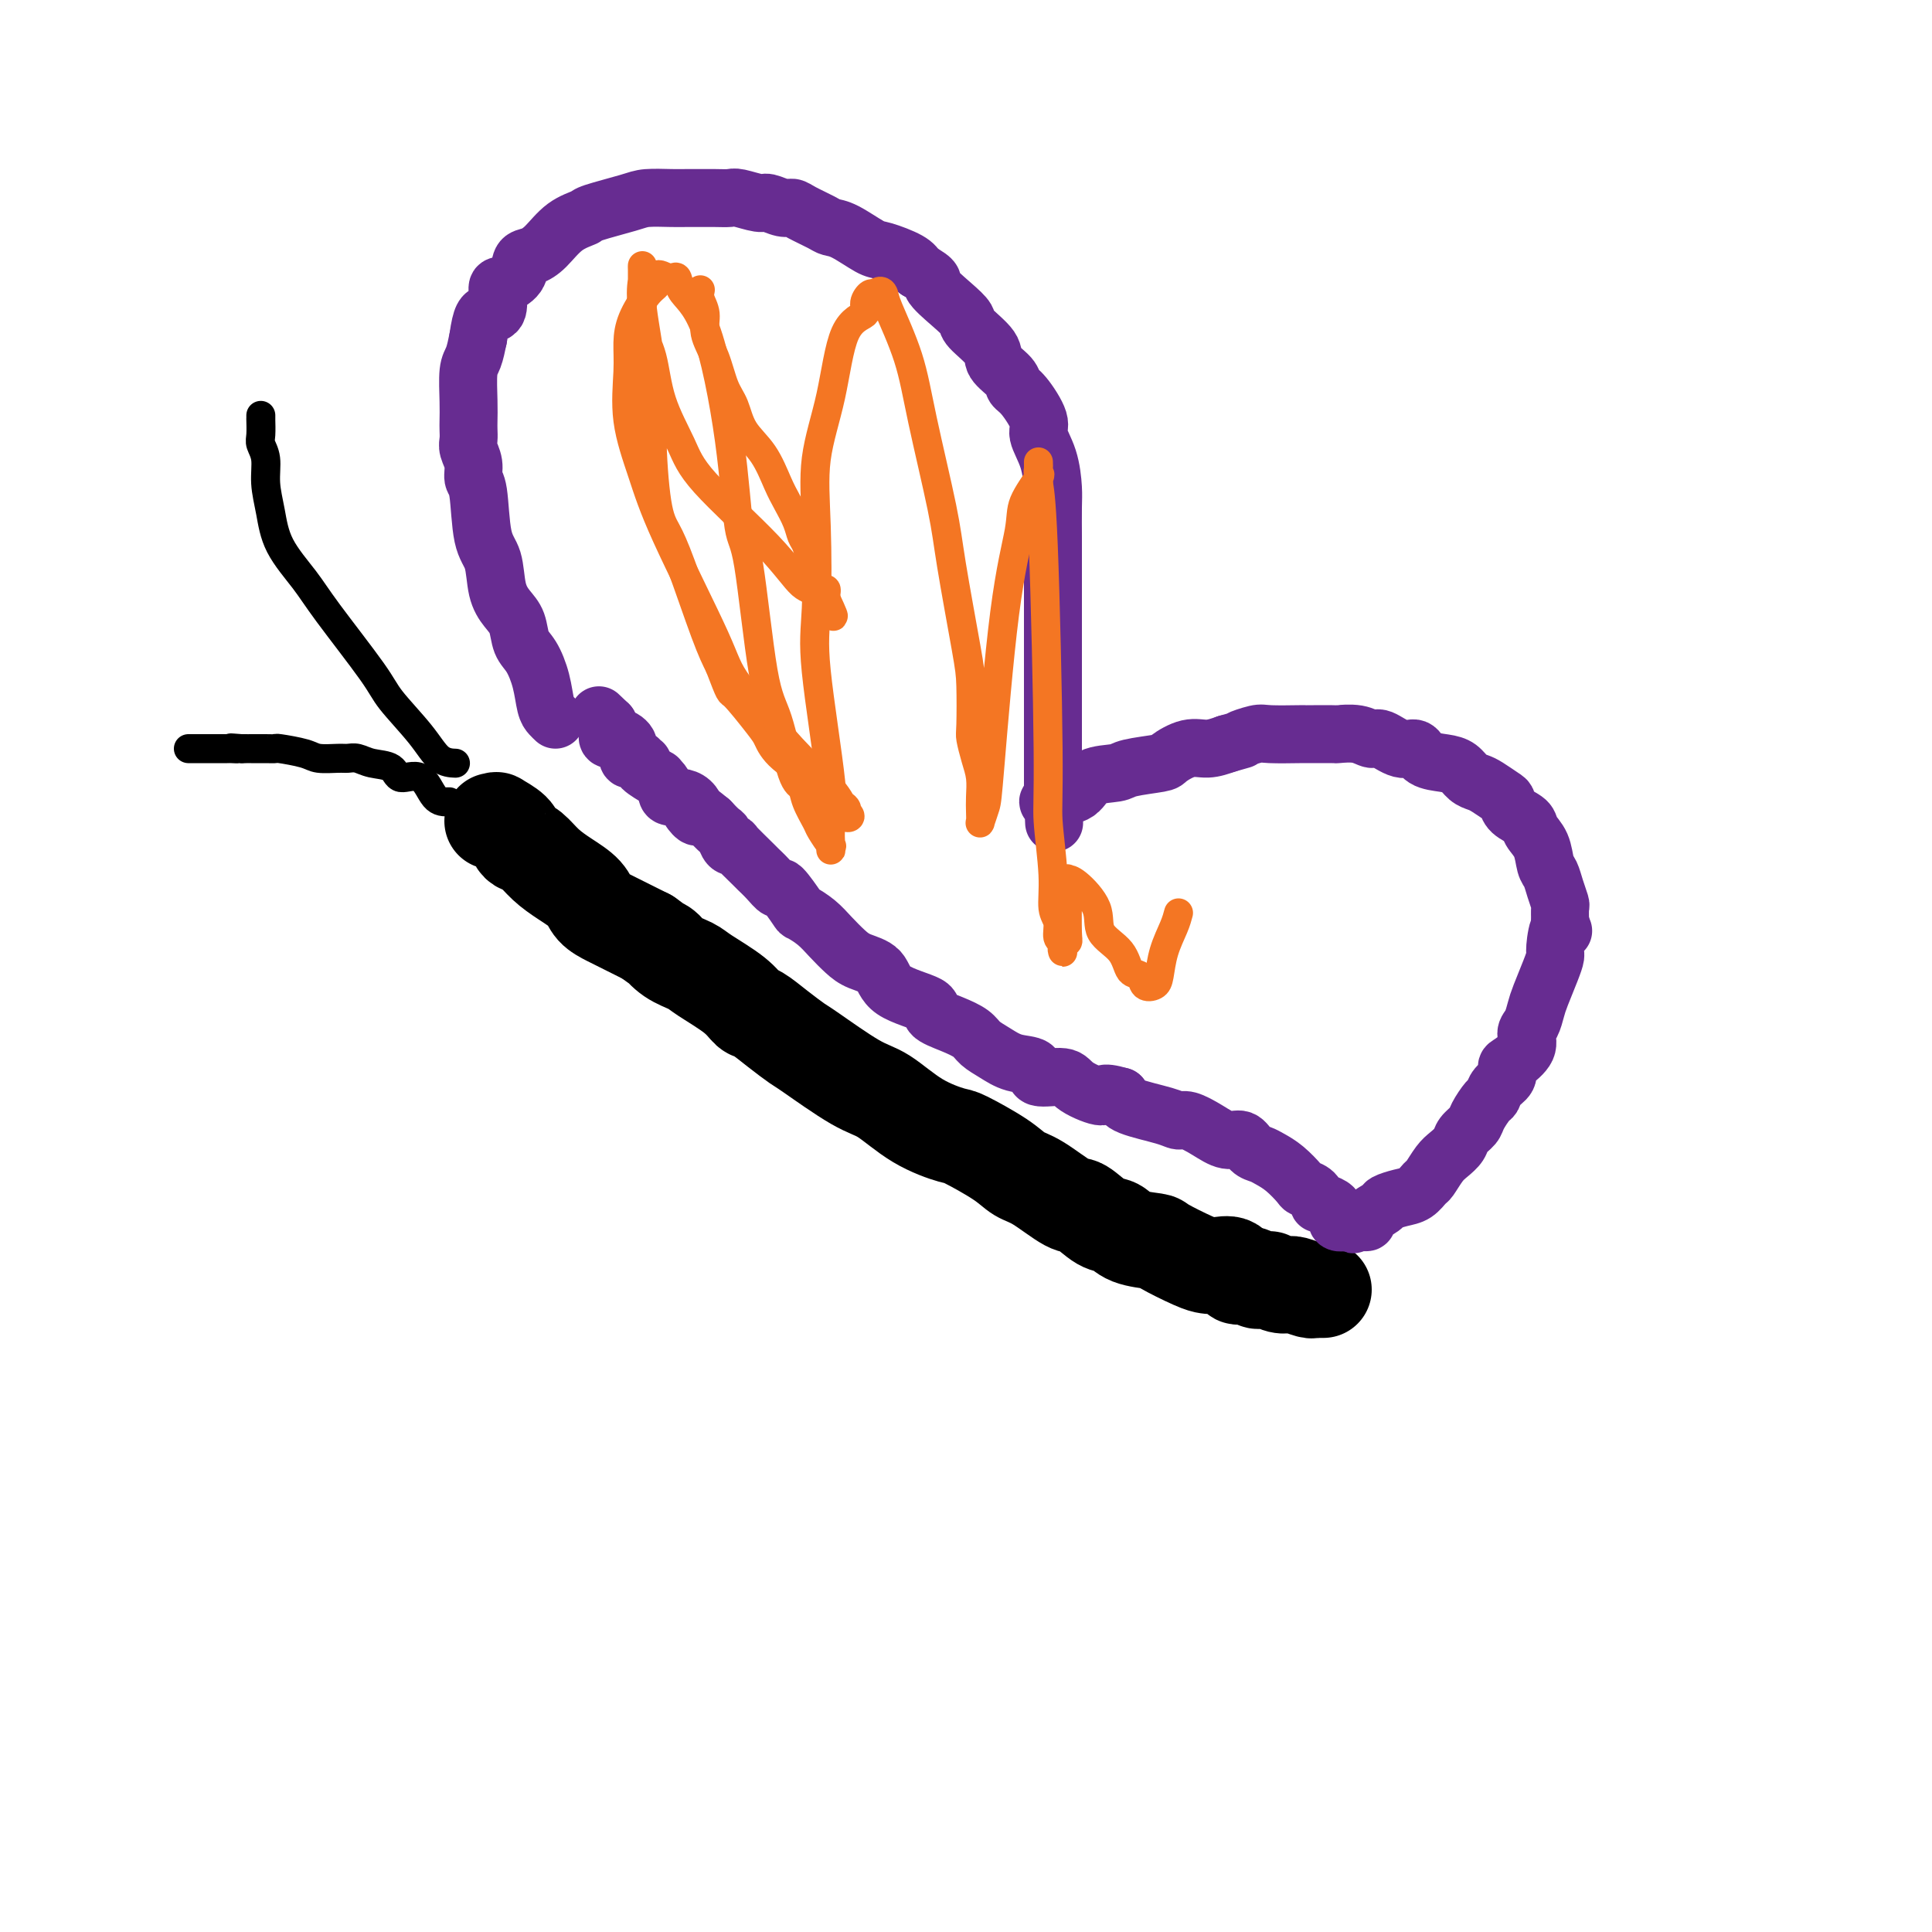 <svg viewBox='0 0 400 400' version='1.1' xmlns='http://www.w3.org/2000/svg' xmlns:xlink='http://www.w3.org/1999/xlink'><g fill='none' stroke='#000000' stroke-width='20' stroke-linecap='round' stroke-linejoin='round'><path d='M102,170c0.507,0.046 1.014,0.093 1,0c-0.014,-0.093 -0.548,-0.325 0,0c0.548,0.325 2.180,1.206 3,2c0.820,0.794 0.830,1.500 1,2c0.170,0.500 0.500,0.794 1,1c0.500,0.206 1.168,0.324 2,1c0.832,0.676 1.826,1.911 3,3c1.174,1.089 2.527,2.032 4,3c1.473,0.968 3.064,1.960 4,3c0.936,1.040 1.215,2.127 2,3c0.785,0.873 2.076,1.533 3,2c0.924,0.467 1.479,0.741 2,1c0.521,0.259 1.006,0.503 2,1c0.994,0.497 2.497,1.249 4,2'/><path d='M134,194c5.567,4.072 3.483,2.252 3,2c-0.483,-0.252 0.633,1.064 2,2c1.367,0.936 2.984,1.492 4,2c1.016,0.508 1.432,0.968 3,2c1.568,1.032 4.287,2.637 6,4c1.713,1.363 2.420,2.483 3,3c0.580,0.517 1.032,0.433 2,1c0.968,0.567 2.451,1.787 4,3c1.549,1.213 3.163,2.418 4,3c0.837,0.582 0.897,0.542 3,2c2.103,1.458 6.250,4.416 9,6c2.750,1.584 4.105,1.796 6,3c1.895,1.204 4.331,3.401 7,5c2.669,1.599 5.572,2.600 7,3c1.428,0.400 1.380,0.199 3,1c1.620,0.801 4.908,2.604 7,4c2.092,1.396 2.990,2.385 4,3c1.010,0.615 2.133,0.857 4,2c1.867,1.143 4.479,3.189 6,4c1.521,0.811 1.953,0.389 3,1c1.047,0.611 2.710,2.256 4,3c1.290,0.744 2.208,0.588 3,1c0.792,0.412 1.458,1.392 3,2c1.542,0.608 3.959,0.843 5,1c1.041,0.157 0.706,0.236 2,1c1.294,0.764 4.216,2.212 6,3c1.784,0.788 2.428,0.916 3,1c0.572,0.084 1.071,0.126 2,0c0.929,-0.126 2.289,-0.418 3,0c0.711,0.418 0.775,1.548 1,2c0.225,0.452 0.613,0.226 1,0'/><path d='M257,264c3.963,1.177 2.372,0.119 2,0c-0.372,-0.119 0.475,0.700 1,1c0.525,0.300 0.728,0.079 1,0c0.272,-0.079 0.614,-0.017 1,0c0.386,0.017 0.815,-0.009 1,0c0.185,0.009 0.126,0.055 0,0c-0.126,-0.055 -0.320,-0.212 0,0c0.320,0.212 1.154,0.793 2,1c0.846,0.207 1.705,0.041 2,0c0.295,-0.041 0.025,0.041 0,0c-0.025,-0.041 0.193,-0.207 1,0c0.807,0.207 2.201,0.788 3,1c0.799,0.212 1.002,0.057 1,0c-0.002,-0.057 -0.211,-0.015 0,0c0.211,0.015 0.840,0.004 1,0c0.160,-0.004 -0.149,-0.001 0,0c0.149,0.001 0.757,0.000 1,0c0.243,-0.000 0.122,-0.000 0,0'/></g>
<g fill='none' stroke='#672C91' stroke-width='12' stroke-linecap='round' stroke-linejoin='round'><path d='M115,149c-0.327,-0.312 -0.655,-0.624 -1,-1c-0.345,-0.376 -0.708,-0.818 -1,-2c-0.292,-1.182 -0.515,-3.106 -1,-5c-0.485,-1.894 -1.233,-3.757 -2,-5c-0.767,-1.243 -1.552,-1.866 -2,-3c-0.448,-1.134 -0.558,-2.780 -1,-4c-0.442,-1.220 -1.217,-2.015 -2,-3c-0.783,-0.985 -1.573,-2.160 -2,-4c-0.427,-1.840 -0.492,-4.344 -1,-6c-0.508,-1.656 -1.460,-2.464 -2,-5c-0.540,-2.536 -0.666,-6.801 -1,-9c-0.334,-2.199 -0.874,-2.333 -1,-3c-0.126,-0.667 0.162,-1.868 0,-3c-0.162,-1.132 -0.775,-2.194 -1,-3c-0.225,-0.806 -0.061,-1.357 0,-2c0.061,-0.643 0.019,-1.378 0,-2c-0.019,-0.622 -0.016,-1.131 0,-2c0.016,-0.869 0.046,-2.099 0,-4c-0.046,-1.901 -0.166,-4.473 0,-6c0.166,-1.527 0.619,-2.008 1,-3c0.381,-0.992 0.691,-2.496 1,-4'/><path d='M99,70c0.640,-4.692 1.240,-4.922 2,-5c0.760,-0.078 1.680,-0.003 2,-1c0.320,-0.997 0.038,-3.065 0,-4c-0.038,-0.935 0.166,-0.738 1,-1c0.834,-0.262 2.297,-0.983 3,-2c0.703,-1.017 0.644,-2.328 1,-3c0.356,-0.672 1.126,-0.704 2,-1c0.874,-0.296 1.851,-0.856 3,-2c1.149,-1.144 2.469,-2.870 4,-4c1.531,-1.130 3.274,-1.662 4,-2c0.726,-0.338 0.436,-0.483 2,-1c1.564,-0.517 4.984,-1.406 7,-2c2.016,-0.594 2.630,-0.891 4,-1c1.370,-0.109 3.498,-0.029 5,0c1.502,0.029 2.378,0.007 3,0c0.622,-0.007 0.989,0.002 2,0c1.011,-0.002 2.664,-0.016 4,0c1.336,0.016 2.353,0.061 3,0c0.647,-0.061 0.922,-0.227 2,0c1.078,0.227 2.958,0.847 4,1c1.042,0.153 1.245,-0.163 2,0c0.755,0.163 2.061,0.804 3,1c0.939,0.196 1.512,-0.052 2,0c0.488,0.052 0.890,0.403 2,1c1.110,0.597 2.927,1.440 4,2c1.073,0.560 1.401,0.835 2,1c0.599,0.165 1.470,0.218 3,1c1.530,0.782 3.719,2.292 5,3c1.281,0.708 1.652,0.614 3,1c1.348,0.386 3.671,1.253 5,2c1.329,0.747 1.665,1.373 2,2'/><path d='M190,56c4.199,2.337 2.695,2.180 3,3c0.305,0.820 2.419,2.617 4,4c1.581,1.383 2.631,2.352 3,3c0.369,0.648 0.059,0.975 1,2c0.941,1.025 3.132,2.747 4,4c0.868,1.253 0.412,2.037 1,3c0.588,0.963 2.219,2.104 3,3c0.781,0.896 0.713,1.546 1,2c0.287,0.454 0.928,0.712 2,2c1.072,1.288 2.574,3.605 3,5c0.426,1.395 -0.226,1.869 0,3c0.226,1.131 1.328,2.921 2,5c0.672,2.079 0.912,4.447 1,6c0.088,1.553 0.024,2.290 0,4c-0.024,1.710 -0.006,4.392 0,6c0.006,1.608 0.002,2.143 0,3c-0.002,0.857 -0.000,2.035 0,3c0.000,0.965 0.000,1.715 0,3c-0.000,1.285 -0.000,3.103 0,4c0.000,0.897 0.000,0.874 0,2c-0.000,1.126 -0.000,3.403 0,5c0.000,1.597 0.000,2.514 0,4c-0.000,1.486 -0.000,3.542 0,5c0.000,1.458 0.000,2.318 0,3c-0.000,0.682 -0.000,1.187 0,2c0.000,0.813 0.000,1.936 0,3c-0.000,1.064 -0.000,2.070 0,3c0.000,0.930 0.000,1.785 0,3c-0.000,1.215 -0.000,2.789 0,4c0.000,1.211 0.000,2.060 0,3c-0.000,0.940 -0.000,1.970 0,3'/><path d='M218,164c0.470,12.077 0.144,3.768 0,1c-0.144,-2.768 -0.105,0.005 0,1c0.105,0.995 0.276,0.213 0,0c-0.276,-0.213 -0.999,0.143 -1,0c-0.001,-0.143 0.721,-0.784 1,-1c0.279,-0.216 0.115,-0.008 1,0c0.885,0.008 2.819,-0.183 4,-1c1.181,-0.817 1.609,-2.259 3,-3c1.391,-0.741 3.743,-0.781 5,-1c1.257,-0.219 1.417,-0.618 3,-1c1.583,-0.382 4.590,-0.746 6,-1c1.410,-0.254 1.223,-0.398 2,-1c0.777,-0.602 2.517,-1.662 4,-2c1.483,-0.338 2.709,0.046 4,0c1.291,-0.046 2.645,-0.523 4,-1'/><path d='M254,154c6.090,-1.713 3.316,-0.995 3,-1c-0.316,-0.005 1.828,-0.733 3,-1c1.172,-0.267 1.373,-0.072 3,0c1.627,0.072 4.681,0.019 6,0c1.319,-0.019 0.902,-0.006 1,0c0.098,0.006 0.712,0.006 2,0c1.288,-0.006 3.249,-0.018 4,0c0.751,0.018 0.290,0.065 1,0c0.710,-0.065 2.589,-0.244 4,0c1.411,0.244 2.354,0.909 3,1c0.646,0.091 0.995,-0.393 2,0c1.005,0.393 2.668,1.662 4,2c1.332,0.338 2.335,-0.257 3,0c0.665,0.257 0.994,1.364 2,2c1.006,0.636 2.691,0.799 4,1c1.309,0.201 2.242,0.439 3,1c0.758,0.561 1.341,1.445 2,2c0.659,0.555 1.393,0.782 2,1c0.607,0.218 1.088,0.429 2,1c0.912,0.571 2.257,1.503 3,2c0.743,0.497 0.885,0.557 1,1c0.115,0.443 0.202,1.267 1,2c0.798,0.733 2.308,1.375 3,2c0.692,0.625 0.566,1.234 1,2c0.434,0.766 1.426,1.691 2,3c0.574,1.309 0.728,3.004 1,4c0.272,0.996 0.661,1.295 1,2c0.339,0.705 0.627,1.818 1,3c0.373,1.182 0.831,2.434 1,3c0.169,0.566 0.048,0.448 0,1c-0.048,0.552 -0.024,1.776 0,3'/><path d='M323,191c1.146,3.257 0.511,0.900 0,1c-0.511,0.100 -0.896,2.659 -1,4c-0.104,1.341 0.075,1.465 0,2c-0.075,0.535 -0.403,1.479 -1,3c-0.597,1.521 -1.464,3.617 -2,5c-0.536,1.383 -0.742,2.052 -1,3c-0.258,0.948 -0.567,2.175 -1,3c-0.433,0.825 -0.990,1.246 -1,2c-0.010,0.754 0.527,1.840 0,3c-0.527,1.160 -2.116,2.395 -3,3c-0.884,0.605 -1.062,0.580 -1,1c0.062,0.420 0.363,1.285 0,2c-0.363,0.715 -1.392,1.280 -2,2c-0.608,0.720 -0.797,1.596 -1,2c-0.203,0.404 -0.421,0.335 -1,1c-0.579,0.665 -1.520,2.065 -2,3c-0.480,0.935 -0.498,1.404 -1,2c-0.502,0.596 -1.486,1.319 -2,2c-0.514,0.681 -0.557,1.319 -1,2c-0.443,0.681 -1.287,1.405 -2,2c-0.713,0.595 -1.296,1.062 -2,2c-0.704,0.938 -1.531,2.345 -2,3c-0.469,0.655 -0.582,0.556 -1,1c-0.418,0.444 -1.143,1.432 -2,2c-0.857,0.568 -1.847,0.716 -3,1c-1.153,0.284 -2.470,0.703 -3,1c-0.530,0.297 -0.275,0.472 -1,1c-0.725,0.528 -2.432,1.410 -3,2c-0.568,0.590 0.001,0.890 0,1c-0.001,0.110 -0.572,0.032 -1,0c-0.428,-0.032 -0.714,-0.016 -1,0'/><path d='M281,253c-1.794,0.929 -0.278,0.250 0,0c0.278,-0.250 -0.682,-0.071 -1,0c-0.318,0.071 0.007,0.034 0,0c-0.007,-0.034 -0.346,-0.065 -1,0c-0.654,0.065 -1.624,0.225 -2,0c-0.376,-0.225 -0.160,-0.834 0,-1c0.160,-0.166 0.263,0.113 0,0c-0.263,-0.113 -0.893,-0.617 -1,-1c-0.107,-0.383 0.309,-0.645 0,-1c-0.309,-0.355 -1.344,-0.802 -2,-1c-0.656,-0.198 -0.934,-0.145 -1,0c-0.066,0.145 0.079,0.383 0,0c-0.079,-0.383 -0.381,-1.388 -1,-2c-0.619,-0.612 -1.555,-0.833 -2,-1c-0.445,-0.167 -0.398,-0.281 -1,-1c-0.602,-0.719 -1.851,-2.043 -3,-3c-1.149,-0.957 -2.197,-1.547 -3,-2c-0.803,-0.453 -1.361,-0.768 -2,-1c-0.639,-0.232 -1.358,-0.382 -2,-1c-0.642,-0.618 -1.208,-1.706 -2,-2c-0.792,-0.294 -1.811,0.206 -3,0c-1.189,-0.206 -2.550,-1.119 -4,-2c-1.450,-0.881 -2.991,-1.731 -4,-2c-1.009,-0.269 -1.487,0.041 -2,0c-0.513,-0.041 -1.061,-0.434 -3,-1c-1.939,-0.566 -5.268,-1.305 -7,-2c-1.732,-0.695 -1.866,-1.348 -2,-2'/><path d='M232,227c-4.497,-1.306 -3.240,-0.070 -4,0c-0.760,0.070 -3.536,-1.027 -5,-2c-1.464,-0.973 -1.616,-1.822 -3,-2c-1.384,-0.178 -3.999,0.314 -5,0c-1.001,-0.314 -0.388,-1.435 -1,-2c-0.612,-0.565 -2.448,-0.574 -4,-1c-1.552,-0.426 -2.820,-1.269 -4,-2c-1.180,-0.731 -2.271,-1.350 -3,-2c-0.729,-0.650 -1.095,-1.331 -2,-2c-0.905,-0.669 -2.348,-1.327 -4,-2c-1.652,-0.673 -3.513,-1.360 -4,-2c-0.487,-0.640 0.400,-1.235 -1,-2c-1.400,-0.765 -5.088,-1.702 -7,-3c-1.912,-1.298 -2.048,-2.956 -3,-4c-0.952,-1.044 -2.721,-1.475 -4,-2c-1.279,-0.525 -2.067,-1.146 -3,-2c-0.933,-0.854 -2.012,-1.943 -3,-3c-0.988,-1.057 -1.885,-2.082 -3,-3c-1.115,-0.918 -2.448,-1.730 -3,-2c-0.552,-0.270 -0.324,0.001 -1,-1c-0.676,-1.001 -2.258,-3.273 -3,-4c-0.742,-0.727 -0.645,0.092 -1,0c-0.355,-0.092 -1.162,-1.093 -2,-2c-0.838,-0.907 -1.706,-1.719 -2,-2c-0.294,-0.281 -0.015,-0.030 -1,-1c-0.985,-0.970 -3.233,-3.162 -4,-4c-0.767,-0.838 -0.054,-0.321 0,0c0.054,0.321 -0.553,0.447 -1,0c-0.447,-0.447 -0.736,-1.466 -1,-2c-0.264,-0.534 -0.504,-0.581 -1,-1c-0.496,-0.419 -1.248,-1.209 -2,-2'/><path d='M147,170c-6.559,-5.473 -3.956,-1.655 -3,-1c0.956,0.655 0.266,-1.853 -1,-3c-1.266,-1.147 -3.107,-0.932 -4,-1c-0.893,-0.068 -0.839,-0.417 -1,-1c-0.161,-0.583 -0.537,-1.400 -1,-2c-0.463,-0.600 -1.013,-0.983 -1,-1c0.013,-0.017 0.589,0.332 0,0c-0.589,-0.332 -2.343,-1.343 -3,-2c-0.657,-0.657 -0.218,-0.959 0,-1c0.218,-0.041 0.216,0.178 0,0c-0.216,-0.178 -0.646,-0.752 -1,-1c-0.354,-0.248 -0.631,-0.171 -1,0c-0.369,0.171 -0.830,0.435 -1,0c-0.170,-0.435 -0.049,-1.570 0,-2c0.049,-0.430 0.025,-0.154 0,0c-0.025,0.154 -0.053,0.186 0,0c0.053,-0.186 0.186,-0.589 0,-1c-0.186,-0.411 -0.691,-0.828 -1,-1c-0.309,-0.172 -0.423,-0.099 -1,0c-0.577,0.099 -1.619,0.223 -2,0c-0.381,-0.223 -0.102,-0.795 0,-1c0.102,-0.205 0.027,-0.044 0,0c-0.027,0.044 -0.007,-0.029 0,0c0.007,0.029 0.002,0.162 0,0c-0.002,-0.162 -0.001,-0.618 0,-1c0.001,-0.382 0.000,-0.691 0,-1'/><path d='M126,150c-3.500,-3.333 -1.750,-1.667 0,0'/></g>
<g fill='none' stroke='#000000' stroke-width='6' stroke-linecap='round' stroke-linejoin='round'><path d='M94,158c0.263,0.012 0.526,0.023 0,0c-0.526,-0.023 -1.842,-0.081 -3,-1c-1.158,-0.919 -2.159,-2.701 -4,-5c-1.841,-2.299 -4.521,-5.116 -6,-7c-1.479,-1.884 -1.758,-2.834 -4,-6c-2.242,-3.166 -6.447,-8.547 -9,-12c-2.553,-3.453 -3.454,-4.976 -5,-7c-1.546,-2.024 -3.739,-4.549 -5,-7c-1.261,-2.451 -1.592,-4.829 -2,-7c-0.408,-2.171 -0.894,-4.134 -1,-6c-0.106,-1.866 0.168,-3.635 0,-5c-0.168,-1.365 -0.777,-2.326 -1,-3c-0.223,-0.674 -0.060,-1.060 0,-2c0.060,-0.940 0.016,-2.434 0,-3c-0.016,-0.566 -0.004,-0.203 0,0c0.004,0.203 0.001,0.247 0,0c-0.001,-0.247 -0.000,-0.785 0,-1c0.000,-0.215 0.000,-0.108 0,0'/><path d='M93,166c-1.041,0.045 -2.081,0.090 -3,-1c-0.919,-1.090 -1.716,-3.315 -3,-4c-1.284,-0.685 -3.054,0.170 -4,0c-0.946,-0.170 -1.066,-1.366 -2,-2c-0.934,-0.634 -2.680,-0.705 -4,-1c-1.320,-0.295 -2.213,-0.814 -3,-1c-0.787,-0.186 -1.469,-0.040 -2,0c-0.531,0.040 -0.912,-0.028 -2,0c-1.088,0.028 -2.885,0.151 -4,0c-1.115,-0.151 -1.549,-0.576 -3,-1c-1.451,-0.424 -3.920,-0.846 -5,-1c-1.080,-0.154 -0.772,-0.041 -1,0c-0.228,0.041 -0.993,0.011 -2,0c-1.007,-0.011 -2.256,-0.003 -3,0c-0.744,0.003 -0.983,0.001 -1,0c-0.017,-0.001 0.188,-0.000 0,0c-0.188,0.000 -0.768,0.000 -1,0c-0.232,-0.000 -0.116,-0.000 0,0'/><path d='M50,155c-3.884,-0.309 -1.593,-0.083 -1,0c0.593,0.083 -0.510,0.022 -1,0c-0.490,-0.022 -0.365,-0.006 -1,0c-0.635,0.006 -2.029,0.002 -3,0c-0.971,-0.002 -1.518,-0.000 -2,0c-0.482,0.000 -0.900,0.000 -1,0c-0.100,-0.000 0.118,-0.000 0,0c-0.118,0.000 -0.570,0.000 -1,0c-0.430,-0.000 -0.837,-0.000 -1,0c-0.163,0.000 -0.081,0.000 0,0'/></g>
<g fill='none' stroke='#F47623' stroke-width='6' stroke-linecap='round' stroke-linejoin='round'><path d='M145,60c-0.126,0.598 -0.252,1.195 0,2c0.252,0.805 0.883,1.816 1,3c0.117,1.184 -0.280,2.539 0,4c0.280,1.461 1.236,3.028 2,5c0.764,1.972 1.335,4.348 2,6c0.665,1.652 1.424,2.580 2,4c0.576,1.420 0.970,3.331 2,5c1.030,1.669 2.696,3.094 4,5c1.304,1.906 2.247,4.291 3,6c0.753,1.709 1.315,2.742 2,4c0.685,1.258 1.494,2.742 2,4c0.506,1.258 0.709,2.289 1,3c0.291,0.711 0.669,1.102 1,2c0.331,0.898 0.614,2.303 1,3c0.386,0.697 0.874,0.687 1,1c0.126,0.313 -0.110,0.948 0,2c0.110,1.052 0.566,2.519 1,3c0.434,0.481 0.848,-0.024 1,0c0.152,0.024 0.044,0.578 0,1c-0.044,0.422 -0.022,0.711 0,1'/><path d='M171,124c3.203,6.908 0.711,2.179 -1,0c-1.711,-2.179 -2.640,-1.808 -4,-3c-1.360,-1.192 -3.151,-3.949 -7,-8c-3.849,-4.051 -9.757,-9.397 -13,-13c-3.243,-3.603 -3.822,-5.464 -5,-8c-1.178,-2.536 -2.957,-5.748 -4,-9c-1.043,-3.252 -1.351,-6.543 -2,-9c-0.649,-2.457 -1.638,-4.079 -2,-5c-0.362,-0.921 -0.097,-1.139 0,-2c0.097,-0.861 0.026,-2.363 0,-3c-0.026,-0.637 -0.007,-0.409 0,-1c0.007,-0.591 0.002,-1.999 0,-3c-0.002,-1.001 -0.000,-1.593 0,-2c0.000,-0.407 -0.000,-0.628 0,-1c0.000,-0.372 0.001,-0.894 0,-1c-0.001,-0.106 -0.002,0.203 0,0c0.002,-0.203 0.008,-0.918 0,-1c-0.008,-0.082 -0.031,0.468 0,1c0.031,0.532 0.116,1.044 0,2c-0.116,0.956 -0.432,2.355 0,6c0.432,3.645 1.611,9.537 2,14c0.389,4.463 -0.013,7.498 0,12c0.013,4.502 0.440,10.472 1,14c0.560,3.528 1.253,4.616 2,6c0.747,1.384 1.547,3.065 3,7c1.453,3.935 3.558,10.124 5,14c1.442,3.876 2.221,5.438 3,7'/><path d='M149,138c2.414,6.291 1.949,5.019 3,6c1.051,0.981 3.617,4.216 5,6c1.383,1.784 1.583,2.117 2,3c0.417,0.883 1.051,2.318 3,4c1.949,1.682 5.215,3.613 7,5c1.785,1.387 2.091,2.231 3,3c0.909,0.769 2.422,1.462 3,2c0.578,0.538 0.221,0.922 0,1c-0.221,0.078 -0.306,-0.149 0,0c0.306,0.149 1.002,0.674 1,1c-0.002,0.326 -0.701,0.454 -1,0c-0.299,-0.454 -0.198,-1.489 -1,-3c-0.802,-1.511 -2.507,-3.499 -4,-5c-1.493,-1.501 -2.772,-2.515 -6,-6c-3.228,-3.485 -8.403,-9.442 -11,-13c-2.597,-3.558 -2.615,-4.716 -5,-10c-2.385,-5.284 -7.137,-14.695 -10,-21c-2.863,-6.305 -3.838,-9.504 -5,-13c-1.162,-3.496 -2.512,-7.290 -3,-11c-0.488,-3.710 -0.113,-7.337 0,-10c0.113,-2.663 -0.036,-4.363 0,-6c0.036,-1.637 0.258,-3.213 1,-5c0.742,-1.787 2.005,-3.786 3,-5c0.995,-1.214 1.722,-1.643 2,-2c0.278,-0.357 0.105,-0.642 0,-1c-0.105,-0.358 -0.144,-0.789 0,-1c0.144,-0.211 0.470,-0.203 1,0c0.530,0.203 1.265,0.602 2,1'/><path d='M139,58c1.616,-1.745 1.156,0.393 2,2c0.844,1.607 2.992,2.685 5,8c2.008,5.315 3.878,14.869 5,23c1.122,8.131 1.497,14.841 2,18c0.503,3.159 1.133,2.767 2,8c0.867,5.233 1.971,16.089 3,22c1.029,5.911 1.981,6.876 3,10c1.019,3.124 2.103,8.407 3,11c0.897,2.593 1.607,2.496 2,3c0.393,0.504 0.469,1.608 1,3c0.531,1.392 1.515,3.070 2,4c0.485,0.930 0.470,1.110 1,2c0.530,0.890 1.605,2.490 2,3c0.395,0.510 0.109,-0.069 0,0c-0.109,0.069 -0.040,0.786 0,1c0.040,0.214 0.053,-0.074 0,-1c-0.053,-0.926 -0.171,-2.489 0,-4c0.171,-1.511 0.632,-2.969 0,-9c-0.632,-6.031 -2.356,-16.637 -3,-23c-0.644,-6.363 -0.208,-8.485 0,-13c0.208,-4.515 0.186,-11.422 0,-17c-0.186,-5.578 -0.538,-9.826 0,-14c0.538,-4.174 1.965,-8.275 3,-13c1.035,-4.725 1.678,-10.076 3,-13c1.322,-2.924 3.323,-3.423 4,-4c0.677,-0.577 0.028,-1.232 0,-2c-0.028,-0.768 0.563,-1.648 1,-2c0.437,-0.352 0.718,-0.176 1,0'/><path d='M181,61c1.377,-1.295 1.819,-0.533 2,0c0.181,0.533 0.102,0.837 1,3c0.898,2.163 2.773,6.185 4,10c1.227,3.815 1.807,7.422 3,13c1.193,5.578 2.999,13.127 4,18c1.001,4.873 1.196,7.072 2,12c0.804,4.928 2.218,12.586 3,17c0.782,4.414 0.931,5.583 1,8c0.069,2.417 0.057,6.082 0,8c-0.057,1.918 -0.159,2.089 0,3c0.159,0.911 0.579,2.563 1,4c0.421,1.437 0.844,2.661 1,4c0.156,1.339 0.045,2.794 0,4c-0.045,1.206 -0.025,2.162 0,3c0.025,0.838 0.053,1.557 0,2c-0.053,0.443 -0.189,0.611 0,0c0.189,-0.611 0.703,-2.002 1,-3c0.297,-0.998 0.378,-1.602 1,-9c0.622,-7.398 1.785,-21.589 3,-31c1.215,-9.411 2.483,-14.041 3,-17c0.517,-2.959 0.282,-4.246 1,-6c0.718,-1.754 2.389,-3.976 3,-5c0.611,-1.024 0.164,-0.852 0,-1c-0.164,-0.148 -0.044,-0.617 0,-1c0.044,-0.383 0.012,-0.680 0,-1c-0.012,-0.320 -0.003,-0.663 0,0c0.003,0.663 0.002,2.331 0,4'/><path d='M215,100c0.161,1.218 0.564,2.262 1,13c0.436,10.738 0.906,31.169 1,42c0.094,10.831 -0.186,12.061 0,15c0.186,2.939 0.838,7.585 1,11c0.162,3.415 -0.167,5.597 0,7c0.167,1.403 0.829,2.026 1,3c0.171,0.974 -0.150,2.300 0,3c0.150,0.700 0.771,0.773 1,1c0.229,0.227 0.065,0.607 0,1c-0.065,0.393 -0.032,0.798 0,1c0.032,0.202 0.061,0.201 0,0c-0.061,-0.201 -0.212,-0.603 0,-1c0.212,-0.397 0.789,-0.789 1,-1c0.211,-0.211 0.057,-0.243 0,-2c-0.057,-1.757 -0.016,-5.241 0,-7c0.016,-1.759 0.008,-1.792 0,-2c-0.008,-0.208 -0.015,-0.591 0,-1c0.015,-0.409 0.053,-0.844 0,-1c-0.053,-0.156 -0.197,-0.035 0,0c0.197,0.035 0.734,-0.018 2,1c1.266,1.018 3.260,3.108 4,5c0.740,1.892 0.225,3.586 1,5c0.775,1.414 2.841,2.548 4,4c1.159,1.452 1.410,3.223 2,4c0.590,0.777 1.519,0.562 2,1c0.481,0.438 0.514,1.530 1,2c0.486,0.470 1.426,0.316 2,0c0.574,-0.316 0.783,-0.796 1,-2c0.217,-1.204 0.443,-3.132 1,-5c0.557,-1.868 1.445,-3.677 2,-5c0.555,-1.323 0.778,-2.162 1,-3'/></g>
</svg>